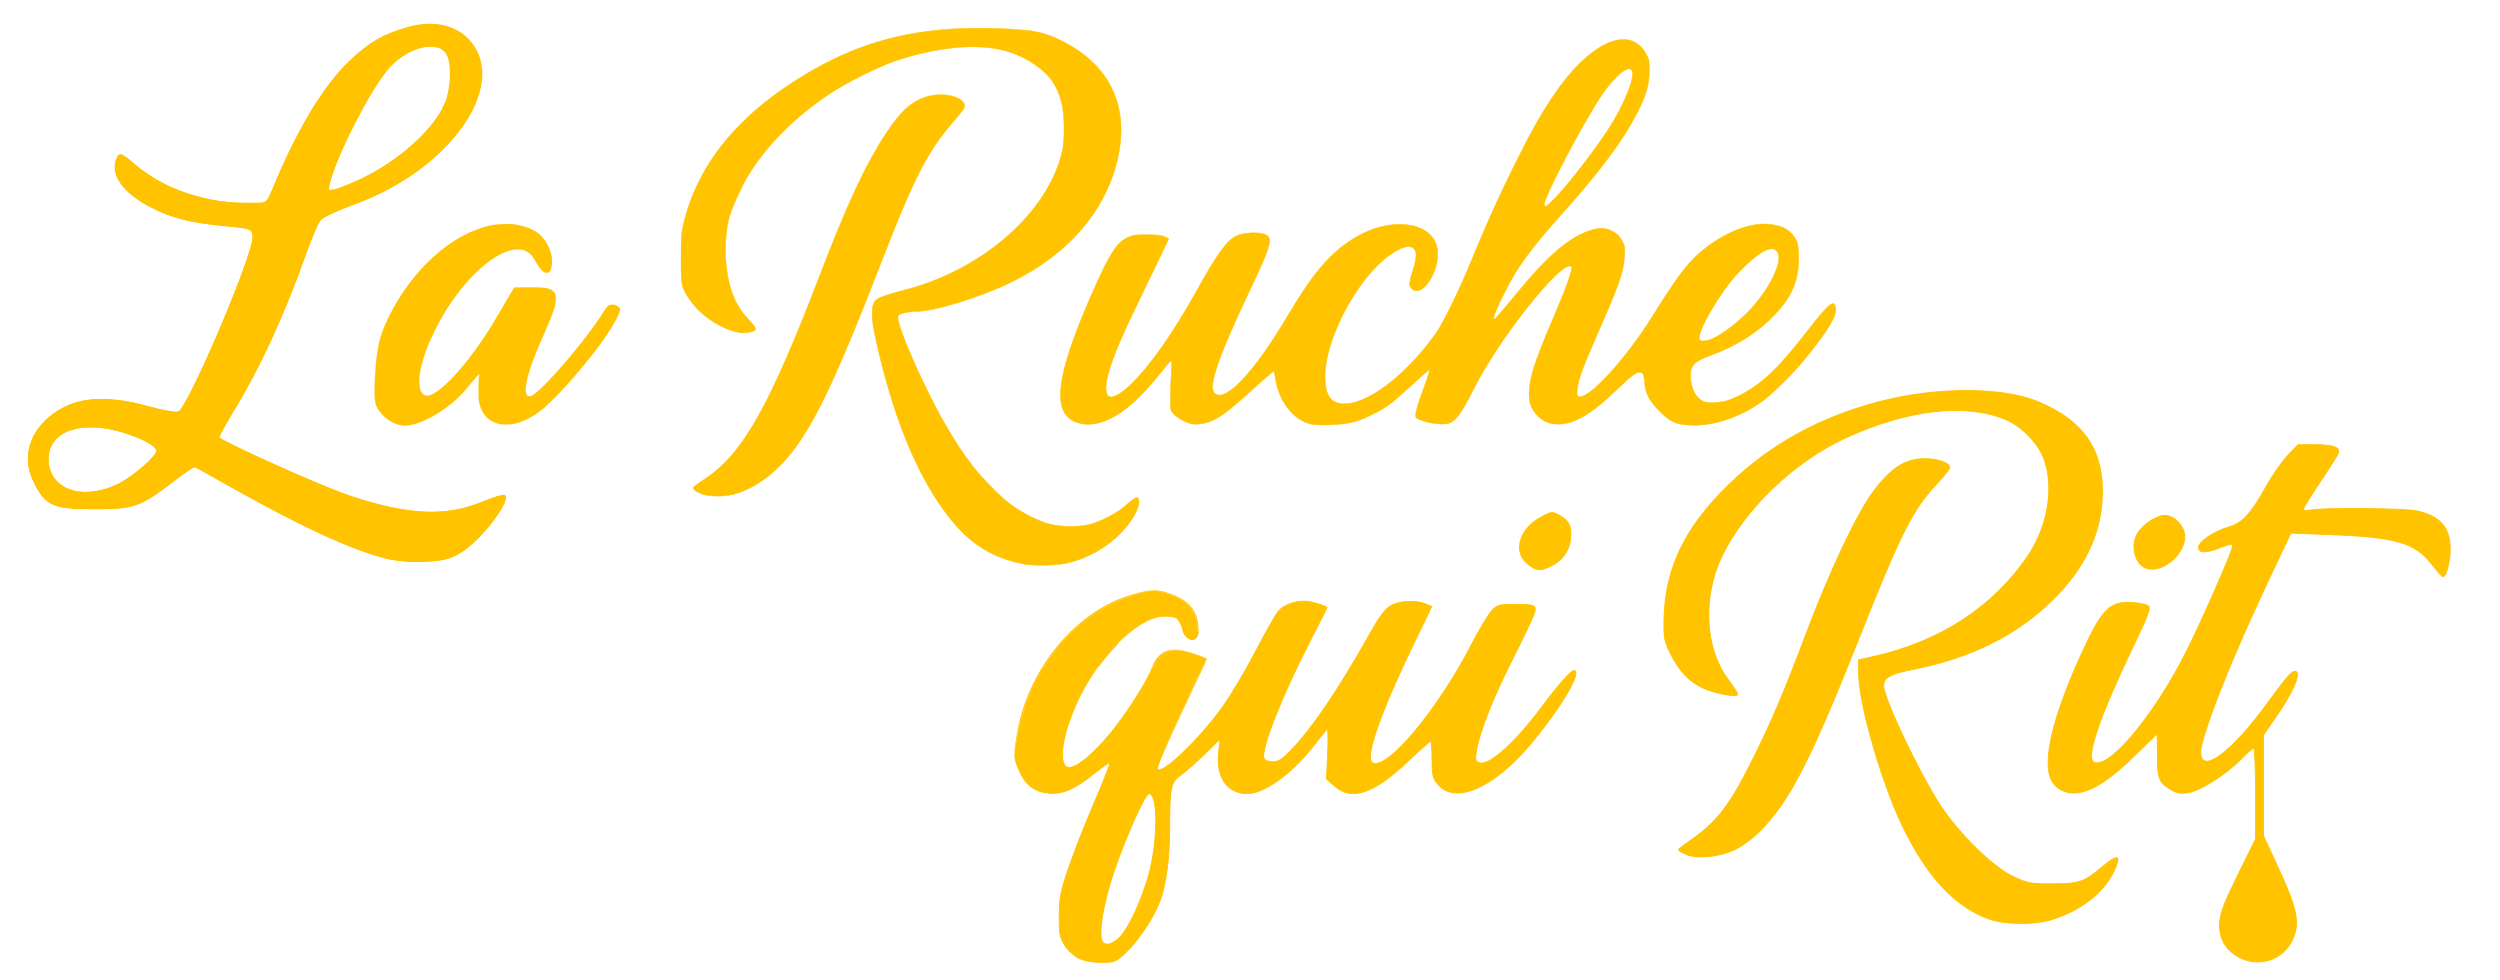 <?xml version="1.0" encoding="UTF-8" standalone="no"?>
<svg
   version="1.0"
   width="510pt"
   height="200pt"
   viewBox="0 0 510 200"
   preserveAspectRatio="xMidYMid"
   id="svg5148"
   sodipodi:docname="Ecriture La ruche qui rit.svg"
   inkscape:version="1.4.2 (f4327f4, 2025-05-13)"
   xmlns:inkscape="http://www.inkscape.org/namespaces/inkscape"
   xmlns:sodipodi="http://sodipodi.sourceforge.net/DTD/sodipodi-0.dtd"
   xmlns="http://www.w3.org/2000/svg"
   xmlns:svg="http://www.w3.org/2000/svg"
   xmlns:rdf="http://www.w3.org/1999/02/22-rdf-syntax-ns#"
   xmlns:cc="http://creativecommons.org/ns#"
   xmlns:dc="http://purl.org/dc/elements/1.1/">
  <defs
     id="defs5152" />
  <sodipodi:namedview
     pagecolor="#ffffff"
     bordercolor="#666666"
     borderopacity="1"
     objecttolerance="10"
     gridtolerance="10"
     guidetolerance="10"
     inkscape:pageopacity="0"
     inkscape:pageshadow="2"
     inkscape:window-width="1920"
     inkscape:window-height="1009"
     id="namedview5150"
     showgrid="false"
     inkscape:zoom="0.5"
     inkscape:cx="768"
     inkscape:cy="187"
     inkscape:window-x="-8"
     inkscape:window-y="-8"
     inkscape:window-maximized="1"
     inkscape:current-layer="svg5148"
     inkscape:showpageshadow="2"
     inkscape:pagecheckerboard="0"
     inkscape:deskcolor="#d1d1d1"
     inkscape:document-units="pt" />
  <g
     inkscape:groupmode="layer"
     id="layer1"
     inkscape:label="Layer 1" />
  <path
     style="fill:#ffc300;fill-opacity:1;stroke:#ffc300;stroke-width:0;stroke-miterlimit:4;stroke-dasharray:none;stroke-opacity:1"
     d=""
     id="path5754"
     inkscape:connector-curvature="0" />
  <path
     style="fill:#ffc300;fill-opacity:1;stroke:#ffc300;stroke-width:0;stroke-miterlimit:4;stroke-dasharray:none;stroke-opacity:1"
     d=""
     id="path5756"
     inkscape:connector-curvature="0" />
  <path
     style="fill:#ffc300;fill-opacity:1;stroke:#ffc300;stroke-width:0;stroke-miterlimit:4;stroke-dasharray:none;stroke-opacity:1"
     d=""
     id="path5760"
     inkscape:connector-curvature="0" />
  <path
     style="fill:#ffc300;fill-opacity:1;stroke:#ffc300;stroke-width:0;stroke-miterlimit:4;stroke-dasharray:none;stroke-opacity:1"
     d=""
     id="path5762"
     inkscape:connector-curvature="0" />
  <path
     style="fill:#ffc300;fill-opacity:1;stroke:#ffc300;stroke-width:0;stroke-miterlimit:4;stroke-dasharray:none;stroke-opacity:1"
     d=""
     id="path5764"
     inkscape:connector-curvature="0" />
  <path
     style="fill:#ffc300;fill-opacity:1;stroke:#ffc300;stroke-width:0;stroke-miterlimit:4;stroke-dasharray:none;stroke-opacity:1"
     d=""
     id="path5774"
     inkscape:connector-curvature="0" />
  <path
     style="fill:#ffc300;fill-opacity:1;stroke:#ffc300;stroke-width:0.001;stroke-miterlimit:4;stroke-dasharray:none;stroke-opacity:1"
     d=""
     id="path5794"
     inkscape:connector-curvature="0" />
  <path
     style="fill:#ffc300;fill-opacity:1;stroke:#ffc300;stroke-width:0.001;stroke-miterlimit:4;stroke-dasharray:none;stroke-opacity:1"
     d=""
     id="path5798"
     inkscape:connector-curvature="0" />
  <g
     id="g5836"
     transform="matrix(0.858,0,0,0.858,744.409,-625.194)">
    <path
       transform="scale(0.75)"
       inkscape:connector-curvature="0"
       id="path5173"
       d="m -1035.444,1148.211 c -13.013,-3.644 -30.343,-12.041 -59.43,-28.794 -0.343,-0.198 -3.335,1.747 -6.648,4.322 -10.758,8.36 -12.74,9.066 -25.455,9.068 -13.008,0 -15.335,-1.039 -19.03,-8.506 -4.412,-8.916 -0.415,-18.532 9.835,-23.663 6.425,-3.216 15.262,-3.251 26.41,-0.105 4.406,1.243 8.693,1.998 9.528,1.678 3.216,-1.234 24.256,-50.739 23.679,-55.713 -0.296,-2.551 -0.657,-2.695 -8.491,-3.398 -11.316,-1.015 -17.413,-2.571 -24.355,-6.215 -8.483,-4.453 -12.466,-10.296 -10.289,-15.096 0.829,-1.828 1.239,-1.676 5.646,2.099 9.095,7.792 22.351,12.275 36.299,12.275 5.496,0 5.613,-0.062 7.152,-3.835 7.788,-19.09 16.338,-33.449 24.57,-41.263 6.277,-5.958 10.566,-8.478 18.168,-10.672 8.271,-2.387 15.488,-0.885 19.902,4.143 12.415,14.14 -6.605,40.92 -36.712,51.689 -5.002,1.789 -9.761,4.003 -10.574,4.92 -0.814,0.917 -2.881,5.658 -4.593,10.537 -6.791,19.349 -15.038,37.221 -23.414,50.742 -2.54,4.1 -4.413,7.66 -4.162,7.911 1.759,1.759 32.45,15.518 40.963,18.364 19.244,6.434 31.042,6.956 43.071,1.905 3.295,-1.384 6.267,-2.241 6.603,-1.905 1.13,1.13 -3.347,8.157 -8.503,13.349 -3.24,3.262 -6.656,5.604 -9.323,6.392 -5.283,1.561 -14.832,1.456 -20.847,-0.228 z m -83.56,-23.24 c 4.605,-2.334 11.971,-8.776 11.971,-10.47 0,-1.664 -4.611,-4.193 -11.18,-6.132 -14.564,-4.299 -25.108,0.699 -23.178,10.987 1.554,8.283 11.969,10.896 22.387,5.615 z m 77.875,-97.132 c 12.657,-6.276 23.838,-17.08 26.099,-25.218 1.604,-5.775 1.314,-12.554 -0.629,-14.701 -3.52,-3.89 -12.906,-0.984 -18.407,5.698 -6.082,7.388 -16.128,27.07 -18.363,35.976 -0.661,2.632 -0.548,2.736 2.204,2.046 1.595,-0.4 5.689,-2.111 9.097,-3.8 z"
       style="fill:#ffc300;fill-opacity:1;stroke:#ffc300;stroke-width:0.387;stroke-miterlimit:4;stroke-dasharray:none;stroke-opacity:1" />
    <path
       transform="scale(0.75)"
       inkscape:connector-curvature="0"
       id="path5175"
       d="m -1029.989,1106.29 c -2.245,-0.495 -4.286,-1.756 -5.945,-3.673 -1.013,-1.171 -1.583,-2.188 -1.852,-3.309 -0.296,-1.234 -0.372,-3.812 -0.206,-7.019 0.524,-10.13 1.343,-13.939 4.301,-20.007 7.45,-15.278 20.101,-26.666 32.53,-29.28 2.132,-0.448 5.811,-0.578 7.739,-0.272 2.282,0.362 4.667,1.179 6.28,2.152 2.423,1.462 4.372,4.311 5.1,7.457 0.471,2.036 0.132,4.798 -0.666,5.426 -0.391,0.308 -1.055,0.341 -1.563,0.078 -0.675,-0.349 -1.778,-1.713 -2.658,-3.287 -1.116,-1.995 -1.822,-2.776 -3.06,-3.388 -0.866,-0.428 -1.068,-0.475 -2.275,-0.529 -0.969,-0.043 -1.594,7e-4 -2.33,0.163 -6.577,1.452 -15.168,9.575 -21.667,20.489 -1.343,2.255 -3.65,6.801 -4.654,9.172 -1.344,3.172 -2.529,7.269 -2.881,9.963 -0.186,1.422 -0.089,3.751 0.194,4.65 0.401,1.277 1.425,2.051 2.521,1.904 3.542,-0.475 11.297,-8.62 18.162,-19.074 1.592,-2.424 2.183,-3.402 6.718,-11.122 l 2.403,-4.091 4.086,-0.037 c 4.286,-0.038 5.73,0.063 6.938,0.488 1.428,0.502 2.068,1.297 2.168,2.691 0.143,1.999 -0.796,4.912 -3.685,11.431 -2.507,5.659 -3.562,8.311 -4.65,11.692 -1.04,3.232 -1.456,6.007 -1.095,7.305 0.29,1.044 1.159,1.235 2.261,0.496 4.338,-2.91 17.049,-17.888 22.149,-26.101 1.285,-2.07 1.643,-2.402 2.692,-2.503 1.245,-0.12 2.683,0.678 2.683,1.488 0,1.076 -2.12,5.071 -4.588,8.647 -5.427,7.861 -15.174,19.034 -20.099,23.038 -2.835,2.305 -6.083,3.955 -9.019,4.582 -1.441,0.308 -3.665,0.283 -4.939,-0.055 -3.248,-0.862 -5.334,-3.247 -6.051,-6.919 -0.24,-1.227 -0.221,-6.783 0.029,-8.405 0.035,-0.229 0.017,-0.415 -0.041,-0.415 -0.058,0 -0.995,1.073 -2.083,2.384 -2.671,3.218 -3.606,4.245 -5.145,5.646 -4.578,4.167 -10.382,7.404 -14.587,8.136 -1.349,0.235 -2.174,0.237 -3.211,0.01 z"
       style="fill:#ffc300;fill-opacity:1;stroke:#ffc300;stroke-width:0.048;stroke-miterlimit:4;stroke-dasharray:none;stroke-opacity:1" />
    <path
       transform="scale(0.75)"
       inkscape:connector-curvature="0"
       id="path5177"
       d="m -832.096,1150.403 c -10.073,-1.931 -17.193,-6.372 -23.867,-14.888 -9.275,-11.835 -16.626,-28.954 -22.039,-51.321 -1.941,-8.021 -2.485,-11.419 -2.28,-14.251 0.259,-3.586 0.964,-4.022 10.536,-6.529 24.687,-6.465 45.272,-24.656 49.676,-43.901 0.864,-3.777 0.758,-11.813 -0.204,-15.465 -1.472,-5.583 -3.872,-8.949 -8.674,-12.161 -5.727,-3.831 -11.728,-5.494 -19.836,-5.499 -7.266,-0.004 -17.264,1.919 -25.239,4.854 -5.427,1.998 -14.638,6.654 -19.525,9.87 -11.177,7.356 -20.594,16.833 -26.262,26.428 -2.186,3.701 -4.654,9.112 -5.697,12.492 -1.135,3.676 -1.632,10.15 -1.149,14.975 0.8,8.007 2.86,13.221 6.953,17.603 3.204,3.431 3.208,3.714 0.064,4.346 -4.765,0.957 -13.904,-3.97 -17.992,-9.698 -3.227,-4.522 -3.284,-4.764 -3.274,-13.8 0.009,-7.387 0.078,-8.226 0.966,-11.755 4.161,-16.524 14.878,-30.748 31.928,-42.377 21.282,-14.515 41.094,-19.893 68.88,-18.696 10.254,0.442 13.246,1.06 18.985,3.921 14.83,7.395 21.159,20.189 17.899,36.183 -3.498,17.161 -15.791,31.588 -34.531,40.526 -9.909,4.725 -23.931,9.011 -29.483,9.011 -2.259,0 -5.254,0.642 -5.743,1.232 -0.81,0.976 1.893,8.36 7.287,19.909 5.352,11.459 10.419,20.191 15.948,27.482 2.96,3.903 8.859,9.934 12.114,12.384 3.54,2.664 8.625,5.296 12.172,6.299 3.663,1.036 9.654,1.127 13.198,0.201 3.574,-0.934 8.614,-3.57 11.144,-5.827 3.534,-3.153 4.404,-3.378 4.404,-1.141 0,2.064 -2.387,6.212 -5.371,9.336 -4.622,4.838 -10.607,8.285 -17.135,9.869 -3.219,0.781 -10.704,0.99 -13.851,0.387 z"
       style="fill:#ffc300;fill-opacity:1;stroke:#ffc300;stroke-width:0.137;stroke-miterlimit:4;stroke-dasharray:none;stroke-opacity:1" />
    <path
       transform="scale(0.75)"
       inkscape:connector-curvature="0"
       id="path5179"
       d="m -934.383,1128.119 c -2.038,-0.796 -2.934,-1.545 -2.564,-2.143 0.14,-0.227 1.844,-1.457 3.785,-2.733 11.811,-7.763 20.403,-23.046 36.342,-64.644 8.512,-22.215 14.423,-34.912 20.695,-44.457 4.61,-7.016 7.892,-10.129 12.329,-11.695 4.691,-1.656 10.722,-0.847 12.488,1.673 0.767,1.095 0.401,1.749 -3.538,6.312 -7.994,9.26 -12.3,17.694 -22.614,44.294 -13.664,35.237 -20.288,49.449 -27.64,59.3 -5.474,7.335 -12.449,12.491 -19.294,14.265 -3.035,0.786 -7.743,0.706 -9.989,-0.171 z"
       style="fill:#ffc300;fill-opacity:1;stroke:#ffc300;stroke-width:0.137;stroke-miterlimit:4;stroke-dasharray:none;stroke-opacity:1" />
    <path
       transform="scale(0.75)"
       inkscape:connector-curvature="0"
       id="path5181"
       d="m -740.813,1106.091 c -5.772,-1.065 -10.689,-7.262 -11.707,-14.755 -0.142,-1.044 -0.371,-1.968 -0.508,-2.053 -0.138,-0.085 -2.929,2.298 -6.203,5.297 -9.613,8.803 -13.039,11.04 -17.449,11.394 -1.982,0.159 -2.628,0.045 -4.498,-0.794 -1.201,-0.539 -2.731,-1.544 -3.4,-2.234 -1.21,-1.248 -1.216,-1.27 -1.216,-4.76 0,-1.928 0.127,-5.499 0.281,-7.935 0.155,-2.436 0.155,-4.421 0,-4.411 -0.155,0.01 -1.583,1.66 -3.174,3.666 -6.317,7.965 -11.309,12.474 -16.577,14.971 -5.001,2.37 -10.241,2.051 -13.089,-0.797 -4.7,-4.7 -2.211,-16.792 8.328,-40.457 4.995,-11.217 7.229,-14.691 10.464,-16.274 1.863,-0.912 2.365,-0.99 6.286,-0.982 3.01,0.01 4.653,0.173 5.6,0.569 0.737,0.308 1.339,0.663 1.339,0.789 0,0.126 -2.911,6.196 -6.469,13.487 -8.4,17.214 -11.032,23.304 -12.679,29.341 -1.226,4.492 -0.853,7.239 0.981,7.239 1.291,0 3.828,-1.64 6.337,-4.096 6.117,-5.989 13.298,-16.242 20.757,-29.635 6.533,-11.732 9.423,-15.722 12.553,-17.332 1.802,-0.927 6.205,-1.273 8.458,-0.664 3.44,0.93 3.002,2.749 -4.446,18.462 -9.797,20.671 -12.99,30.007 -10.959,32.041 3.274,3.28 12.413,-6.331 23.076,-24.267 8.44,-14.198 13.744,-20.354 21.613,-25.083 10.839,-6.515 23.552,-5.188 25.757,2.689 1.838,6.564 -4.394,17.102 -7.989,13.508 -0.881,-0.881 -0.79,-1.857 0.592,-6.337 1.088,-3.526 1.133,-5.316 0.158,-6.291 -1.004,-1.004 -2.416,-0.904 -4.914,0.348 -11.256,5.641 -23.856,28.009 -23.222,41.225 0.255,5.317 2.082,7.603 6.077,7.603 6.302,0 15.677,-6.249 24.139,-16.09 1.881,-2.188 4.224,-5.198 5.206,-6.689 2.46,-3.735 7.238,-13.582 10.791,-22.237 4.853,-11.824 8.554,-20.059 13.47,-29.974 5.368,-10.826 8.231,-15.962 12.417,-22.275 11.43,-17.237 24.358,-23.222 29.619,-13.712 1.01,1.826 1.083,2.21 1.058,5.577 -0.033,4.366 -0.966,7.543 -3.889,13.24 -4.594,8.953 -11.923,18.745 -24.462,32.681 -6.36,7.069 -10.733,12.627 -13.936,17.718 -2.377,3.776 -6.603,12.338 -6.925,14.028 l -0.221,1.159 0.989,-0.904 c 0.544,-0.497 3.4,-3.845 6.347,-7.441 10.103,-12.327 16.972,-18.141 23.839,-20.18 2.748,-0.816 4.288,-0.73 6.478,0.361 1.465,0.73 2.142,1.366 2.985,2.802 1.051,1.791 1.085,1.982 0.924,5.293 -0.237,4.871 -1.531,8.498 -9.549,26.757 -3.812,8.682 -5.137,12.419 -5.413,15.269 -0.171,1.769 -0.106,2.108 0.448,2.32 2.975,1.141 14.846,-11.762 23.316,-25.344 8.57,-13.742 11.84,-17.926 17.175,-21.976 7.31,-5.549 15.241,-8.223 21.19,-7.144 2.833,0.514 4.594,1.396 6.015,3.014 1.681,1.915 2.089,3.514 2.041,8.007 -0.073,6.832 -2.226,11.824 -7.517,17.435 -5.16,5.471 -12.136,9.944 -19.92,12.771 -5.663,2.057 -6.898,3.294 -6.832,6.843 0.07,3.771 1.524,6.648 4.006,7.923 1.151,0.591 5.102,0.496 7.371,-0.177 2.436,-0.723 5.65,-2.327 8.4,-4.192 5.268,-3.574 9.856,-8.383 17.881,-18.748 6.302,-8.138 8.099,-9.484 8.335,-6.242 0.189,2.591 -2.382,6.827 -9.507,15.663 -3.867,4.796 -10.485,11.337 -13.997,13.835 -7.421,5.279 -16.071,7.971 -23.605,7.348 -3.749,-0.31 -5.526,-1.186 -8.557,-4.217 -3.208,-3.208 -4.539,-5.582 -4.836,-8.626 -0.306,-3.137 -0.446,-3.563 -1.259,-3.821 -1.162,-0.369 -2.71,0.746 -7.685,5.532 -8.462,8.142 -14.141,11.303 -19.439,10.823 -2.43,-0.22 -3.858,-0.898 -5.635,-2.675 -1.916,-1.916 -2.659,-3.814 -2.665,-6.81 -0.01,-4.816 1.63,-10.014 7.477,-23.684 4.468,-10.446 6.494,-16.175 5.924,-16.744 -2.683,-2.683 -22.958,22.752 -31.004,38.892 -4.134,8.294 -5.914,10.55 -8.649,10.96 -2.951,0.443 -9.224,-0.986 -9.692,-2.207 -0.293,-0.762 0.667,-4.155 2.731,-9.657 1.026,-2.734 1.766,-5.071 1.644,-5.193 -0.122,-0.122 -2.423,1.822 -5.113,4.319 -2.69,2.498 -5.994,5.378 -7.342,6.402 -3.175,2.411 -8.968,5.196 -12.355,5.94 -3.151,0.692 -10.006,1.011 -12.368,0.576 z m 127.131,-27.281 c 2.511,-1.191 6.377,-4.003 9.543,-6.942 7.685,-7.133 13.249,-18.034 10.57,-20.712 -1.019,-1.019 -2.032,-0.97 -4.404,0.211 -2.179,1.085 -7.385,5.896 -10.089,9.325 -5.556,7.044 -10.725,16.575 -10.006,18.448 0.308,0.802 2.318,0.651 4.386,-0.329 z m -51.104,-43.52 c 3.569,-3.337 12.057,-14.099 17.274,-21.902 5.632,-8.422 9.556,-18.309 7.835,-19.738 -0.477,-0.396 -0.781,-0.399 -1.702,-0.017 -1.638,0.679 -5.365,4.601 -7.687,8.092 -6.354,9.548 -18.744,33.27 -18.165,34.778 0.285,0.742 0.435,0.668 2.446,-1.212 z"
       style="fill:#ffc300;fill-opacity:1;stroke:#ffc300;stroke-width:0.137;stroke-miterlimit:4;stroke-dasharray:none;stroke-opacity:1" />
    <path
       transform="scale(0.75)"
       inkscape:connector-curvature="0"
       id="path5183"
       d="m -622.385,1242.382 c -1.293,-0.587 -2.35,-1.23 -2.35,-1.429 0,-0.199 1.546,-1.424 3.435,-2.722 8.578,-5.894 12.658,-11.079 19.586,-24.898 6.527,-13.017 10.343,-21.954 17.542,-41.083 7.498,-19.924 16.283,-38.414 21.51,-45.27 5.202,-6.824 9.42,-9.637 14.986,-9.991 4.447,-0.283 8.997,1.134 8.997,2.801 0,0.398 -1.901,2.766 -4.225,5.264 -7.752,8.332 -11.284,15.388 -25.045,50.021 -14.968,37.671 -21.592,50.517 -30.874,59.867 -2.47,2.488 -5.81,4.942 -8.243,6.056 -5.032,2.304 -11.922,2.926 -15.32,1.384 z"
       style="fill:#ffc300;fill-opacity:1;stroke:#ffc300;stroke-width:0.273;stroke-miterlimit:4;stroke-dasharray:none;stroke-opacity:1" />
    <path
       transform="scale(0.75)"
       inkscape:connector-curvature="0"
       id="path5185"
       d="m -526.188,1262.937 c -10.929,-3.885 -19.979,-13.651 -27.721,-29.914 -6.606,-13.876 -13.697,-38.715 -13.697,-47.976 v -4.318 l 4.158,-0.919 c 21.477,-4.747 38.368,-15.673 49.443,-31.982 6.452,-9.501 8.483,-22.027 5.037,-31.07 -1.809,-4.749 -6.971,-10.037 -11.828,-12.119 -12.671,-5.431 -31.128,-3.341 -50.964,5.771 -16.304,7.49 -32.006,22.537 -39.202,37.569 -6.151,12.847 -5.383,29.059 1.834,38.708 1.757,2.349 3.195,4.567 3.195,4.928 0,1.188 -7.419,-0.189 -11.331,-2.103 -4.355,-2.131 -7.375,-5.438 -10.209,-11.181 -1.742,-3.53 -1.948,-4.712 -1.832,-10.519 0.323,-16.135 6.635,-29.177 20.711,-42.794 13.125,-12.697 28.807,-21.285 47.906,-26.236 17.789,-4.611 38.728,-4.583 49.896,0.066 15.124,6.296 21.456,16.134 20.376,31.657 -0.779,11.196 -5.886,21.501 -15.297,30.865 -11.471,11.415 -25.927,18.678 -44.537,22.375 -7.33,1.456 -9.401,2.598 -9.401,5.181 0,3.942 11.108,27.382 17.94,37.856 5.858,8.981 16.641,19.579 22.972,22.577 4.671,2.212 5.521,2.372 12.602,2.372 8.463,0 10.036,-0.546 15.956,-5.535 3.797,-3.2 5.364,-3.592 4.61,-1.155 -2.5,8.086 -10.607,15.024 -21.24,18.179 -5.319,1.578 -14.519,1.443 -19.378,-0.284 z"
       style="fill:#ffc300;fill-opacity:1;stroke:#ffc300;stroke-width:0.273;stroke-miterlimit:4;stroke-dasharray:none;stroke-opacity:1" />
    <path
       transform="scale(0.75)"
       inkscape:connector-curvature="0"
       id="path5187"
       d="m -446.834,1275.101 c -4.506,-2.321 -6.663,-6.18 -6.3,-11.271 0.211,-2.961 1.509,-6.32 5.816,-15.05 l 5.544,-11.238 v -14.419 c 0,-7.93 -0.258,-14.419 -0.573,-14.419 -0.315,0 -2.023,1.488 -3.797,3.307 -4.841,4.966 -13.109,10.254 -16.927,10.827 -2.622,0.393 -3.716,0.185 -5.802,-1.104 -3.577,-2.211 -3.998,-3.35 -3.998,-10.813 0,-3.606 -0.088,-6.556 -0.195,-6.556 -0.107,0 -3.28,3.041 -7.051,6.758 -7.392,7.287 -13.056,11.024 -17.785,11.733 -3.693,0.554 -7.032,-1.003 -8.584,-4.004 -2.975,-5.753 0.456,-20.212 9.473,-39.918 6.693,-14.626 9.093,-16.98 16.674,-16.352 2.147,0.178 4.273,0.694 4.726,1.147 0.615,0.615 -0.498,3.567 -4.41,11.692 -11.338,23.549 -15.807,36.704 -12.852,37.838 4.958,1.903 19.197,-15.28 29.197,-35.233 5.178,-10.331 14.671,-31.983 14.671,-33.461 0,-0.684 -0.95,-0.551 -3.643,0.511 -4.824,1.901 -7.205,1.893 -7.205,-0.026 0,-1.794 5.098,-5.187 9.752,-6.489 4.13,-1.156 6.89,-4.163 11.595,-12.635 1.981,-3.567 5.088,-8.041 6.904,-9.944 l 3.302,-3.458 h 5.243 c 5.947,0 8.227,0.826 7.517,2.723 -0.258,0.69 -2.85,4.794 -5.758,9.12 -2.909,4.326 -5.289,8.191 -5.289,8.588 0,0.423 0.936,0.535 2.259,0.27 3.841,-0.768 29.714,-0.562 33.575,0.268 7.595,1.632 10.761,5.3 10.709,12.41 -0.028,3.858 -1.338,8.629 -2.337,8.511 -0.25,-0.03 -1.757,-1.738 -3.349,-3.797 -5.446,-7.041 -11.331,-8.775 -32.54,-9.588 l -12.294,-0.471 -6.811,14.367 c -12.066,25.451 -21.754,50.004 -21.754,55.131 0,7.228 9.719,0.086 21.025,-15.449 6.836,-9.393 8.359,-11.018 9.381,-10.011 1.16,1.144 -1.645,7.195 -6.679,14.409 l -3.84,5.502 v 16.02 16.02 l 3.874,8.316 c 6.998,15.022 7.894,19.334 5.176,24.902 -2.997,6.139 -10.446,8.528 -16.641,5.338 z"
       style="fill:#ffc300;fill-opacity:1;stroke:#ffc300;stroke-width:0.273;stroke-miterlimit:4;stroke-dasharray:none;stroke-opacity:1" />
    <path
       transform="scale(0.75)"
       inkscape:connector-curvature="0"
       id="path5189"
       d="m -476.946,1151.479 c -3.476,-1.746 -4.495,-7.879 -1.893,-11.392 2.055,-2.775 5.879,-5.146 8.301,-5.146 3.049,0 6.346,3.484 6.346,6.707 0,6.086 -7.973,12.232 -12.753,9.831 z"
       style="fill:#ffc300;fill-opacity:1;stroke:#ffc300;stroke-width:0.273;stroke-miterlimit:4;stroke-dasharray:none;stroke-opacity:1" />
    <path
       transform="scale(0.75)"
       inkscape:connector-curvature="0"
       id="path5191"
       d="m -815.038,1275.221 c -1.453,-0.767 -3.405,-2.624 -4.339,-4.126 -1.464,-2.354 -1.693,-3.628 -1.66,-9.239 0.033,-5.657 0.424,-7.644 2.988,-15.186 1.623,-4.773 5.306,-14.144 8.184,-20.825 2.878,-6.681 5.086,-12.295 4.905,-12.476 -0.181,-0.181 -2.416,1.351 -4.968,3.403 -6.188,4.977 -10.057,6.649 -14.418,6.23 -4.582,-0.44 -7.399,-2.609 -9.386,-7.227 -1.632,-3.793 -1.635,-3.859 -0.449,-10.557 3.99,-22.528 19.359,-40.534 38.754,-45.403 4.333,-1.088 4.958,-1.086 8.479,0.024 6.559,2.068 9.991,6.171 9.495,11.355 -0.349,3.653 -2.502,3.258 -4.457,-0.818 -1.488,-3.103 -1.719,-3.264 -4.951,-3.473 -8.384,-0.541 -20.757,10.993 -28.023,26.119 -4.627,9.634 -6.471,19.434 -4.037,21.455 3.627,3.01 18.78,-13.711 26.678,-29.439 3.889,-7.745 6.858,-8.749 15.793,-5.343 l 1.96,0.747 -4.043,8.526 c -6.933,14.621 -11.733,25.782 -11.352,26.398 1.276,2.064 13.359,-9.473 20.669,-19.735 2.67,-3.748 7.369,-11.663 10.442,-17.589 3.073,-5.926 6.334,-11.662 7.248,-12.748 2.035,-2.418 6.819,-3.768 10.359,-2.922 2.546,0.608 5.062,1.509 5.062,1.812 0,0.09 -2.579,5.18 -5.732,11.312 -8.701,16.924 -15.292,33.759 -14.265,36.435 0.261,0.679 1.328,1.11 2.751,1.11 1.828,0 3.032,-0.735 5.63,-3.435 6.912,-7.186 15.234,-19.447 24.89,-36.674 3.295,-5.878 5.084,-8.298 6.918,-9.359 2.74,-1.584 7.871,-1.844 11.05,-0.559 l 1.954,0.79 -6.039,12.506 c -10.206,21.134 -15.206,35.54 -12.843,37.001 4.51,2.787 20.699,-16.535 31.658,-37.786 2.334,-4.526 5.117,-9.163 6.183,-10.305 1.779,-1.905 2.359,-2.076 7.014,-2.076 7.11,0 7.485,0.208 6.297,3.492 -0.528,1.46 -3.68,8.024 -7.004,14.587 -5.981,11.809 -10.288,22.868 -11.164,28.671 -0.4,2.65 -0.269,3.058 1.123,3.499 3.069,0.974 11.598,-6.798 20.07,-18.291 4.459,-6.049 8.845,-10.987 9.758,-10.987 2.845,0 -3.926,11.589 -13.438,23 -11.867,14.236 -24.162,19.651 -29.693,13.078 -1.646,-1.956 -1.851,-2.837 -1.851,-7.93 0,-3.151 -0.196,-5.73 -0.436,-5.73 -0.24,0 -3.455,2.857 -7.144,6.348 -10.857,10.275 -17.853,12.672 -23.223,7.958 l -2.65,-2.327 0.362,-8.21 c 0.199,-4.516 0.112,-7.943 -0.193,-7.617 -0.305,0.327 -2.483,3.034 -4.84,6.018 -6.577,8.327 -15.249,14.466 -20.425,14.461 -6.294,-0.01 -9.921,-5.095 -9.131,-12.809 l 0.462,-4.51 -5.05,4.931 c -2.777,2.712 -6.167,5.696 -7.533,6.632 -2.96,2.028 -3.364,3.987 -3.364,16.294 0,9.896 -1.053,17.986 -3.043,23.394 -1.952,5.302 -6.965,12.842 -11.028,16.587 -3.106,2.863 -3.457,2.997 -7.789,2.966 -3.035,-0.021 -5.41,-0.494 -7.177,-1.427 z m 13.316,-6.676 c 2.803,-2.974 6.437,-10.762 8.89,-19.055 3.084,-10.427 3.259,-26.323 0.29,-26.323 -1.253,0 -7.546,14.043 -11.216,25.028 -3.237,9.688 -4.787,18.723 -3.699,21.557 0.716,1.866 3.364,1.309 5.735,-1.207 z"
       style="fill:#ffc300;fill-opacity:1;stroke:#ffc300;stroke-width:0.273;stroke-miterlimit:4;stroke-dasharray:none;stroke-opacity:1" />
    <path
       transform="scale(0.75)"
       inkscape:connector-curvature="0"
       id="path5193"
       d="m -670.295,1151.786 c -0.597,-0.218 -1.8,-1.047 -2.674,-1.842 -4.098,-3.726 -2.066,-10.613 4.184,-14.183 3.439,-1.964 3.985,-2.08 5.669,-1.209 3.644,1.884 4.611,3.632 4.227,7.634 -0.398,4.142 -2.849,7.398 -6.863,9.115 -2.484,1.063 -2.854,1.102 -4.543,0.485 z"
       style="fill:#ffc300;fill-opacity:1;stroke:#ffc300;stroke-width:0.273;stroke-miterlimit:4;stroke-dasharray:none;stroke-opacity:1" />
    <path
       transform="scale(0.75)"
       inkscape:connector-curvature="0"
       id="path5738"
       d="m -1027.462,1149.578 c -4.848,-0.428 -7.252,-0.93 -12.023,-2.511 -11.63,-3.854 -26.286,-10.998 -49.085,-23.924 -3.43,-1.945 -6.381,-3.526 -6.558,-3.513 -0.511,0.037 -3.519,2.091 -7.906,5.398 -5.618,4.236 -7.816,5.573 -10.81,6.576 -2.873,0.963 -4.384,1.123 -11.5,1.22 -8.941,0.122 -12.114,-0.197 -14.849,-1.494 -2.293,-1.088 -3.811,-2.841 -5.666,-6.544 -1.314,-2.624 -1.845,-4.547 -1.962,-7.111 -0.145,-3.157 0.481,-5.736 2.081,-8.577 2.454,-4.357 7.825,-8.422 13.147,-9.947 2.474,-0.71 4.742,-0.988 8.051,-0.989 4.285,0 8.842,0.639 13.464,1.893 4.996,1.355 8.505,2.082 10.064,2.083 0.762,6e-4 0.896,-0.066 1.391,-0.691 4.042,-5.103 18.959,-39.525 22.227,-51.289 0.743,-2.674 0.832,-3.367 0.573,-4.448 -0.387,-1.613 -0.748,-1.722 -8.356,-2.515 -7.694,-0.802 -9.889,-1.152 -14.176,-2.263 -3.148,-0.816 -5.367,-1.65 -8.649,-3.252 -8.194,-3.999 -12.716,-9.043 -12.337,-13.761 0.061,-0.767 0.268,-1.508 0.611,-2.194 0.88,-1.761 1.371,-1.607 5.297,1.663 5.99,4.988 11.756,8.031 19.362,10.217 5.896,1.694 10.147,2.267 16.839,2.27 4.795,0 5.024,-0.014 5.514,-0.376 0.827,-0.612 1.177,-1.27 3.137,-5.894 3.636,-8.577 7.33,-15.996 11.168,-22.428 l 1.914,-3.209 h 7.829 c 4.306,0 7.829,0.035 7.829,0.077 0,0.042 -0.706,1.364 -1.57,2.938 -2.991,5.45 -6.54,13.023 -8.246,17.596 -0.957,2.564 -1.935,5.904 -1.935,6.609 0,0.583 0.038,0.622 0.595,0.622 1.379,0 4.983,-1.32 9.675,-3.545 6.729,-3.19 13.451,-7.894 18.574,-12.998 3.611,-3.598 6.161,-6.964 7.494,-9.896 l 0.633,-1.391 4.836,-0.01 c 2.66,0 4.836,0.036 4.836,0.087 0,0.341 -2.349,4.669 -3.384,6.234 -3.393,5.135 -8.465,10.391 -14.246,14.765 -5.108,3.865 -12.502,7.964 -18.709,10.372 -6.774,2.627 -8.561,3.365 -10.312,4.257 -1.048,0.534 -2.081,1.135 -2.297,1.336 -1.016,0.946 -2.505,4.357 -5.539,12.686 -7.178,19.707 -13.823,33.986 -22.66,48.697 -1.434,2.386 -2.986,5.1 -3.449,6.031 l -0.843,1.692 0.448,0.367 c 1.75,1.434 23.118,11.18 34.979,15.955 13.076,5.263 25.638,7.923 34.58,7.32 5.347,-0.36 8.36,-1.109 15.409,-3.831 2.477,-0.956 4.284,-1.466 4.891,-1.381 0.374,0.053 0.45,0.174 0.494,0.786 0.188,2.628 -6.758,11.747 -12.074,15.853 -4.3,3.32 -7.319,4.234 -14.463,4.379 -1.939,0.039 -3.892,0.039 -4.339,-5e-4 z m -98.314,-22.385 c 1.788,-0.342 4.312,-1.193 6.168,-2.08 4.689,-2.241 12.418,-8.87 12.418,-10.652 0,-1.868 -7.31,-5.299 -14.554,-6.831 -3.182,-0.673 -7.95,-0.797 -10.486,-0.273 -3.173,0.656 -5.202,1.688 -6.928,3.525 -3.211,3.417 -3.088,9.507 0.264,13.128 1.653,1.785 4.081,2.981 6.942,3.42 1.451,0.223 4.357,0.111 6.176,-0.237 z"
       style="fill:#ffc300;fill-opacity:1;stroke:#ffc300;stroke-width:0.068;stroke-miterlimit:4;stroke-dasharray:none;stroke-opacity:1" />
    <path
       transform="scale(0.75)"
       inkscape:connector-curvature="0"
       id="path5740"
       d="m -835.26,1210.97 c 0.021,-1.296 0.085,-2.014 0.33,-3.731 0.186,-1.304 0.601,-3.743 0.845,-4.966 0.738,-3.697 1.972,-7.632 3.538,-11.286 0.674,-1.572 1.652,-3.585 2.461,-5.066 3.28,-5.999 7.488,-11.355 12.352,-15.72 l 0.503,-0.452 h 0.28 0.28 l -0.206,0.182 c -0.897,0.793 -1.273,1.138 -2.003,1.831 -1.167,1.109 -2.605,2.627 -3.721,3.928 -6.005,7 -10.422,15.655 -12.762,25.008 -0.49,1.957 -0.803,3.508 -1.299,6.424 -0.425,2.503 -0.538,3.512 -0.496,4.45 0.022,0.487 0.022,0.487 -0.049,0.487 h -0.07 z"
       style="fill:#ffc300;fill-opacity:1;stroke:#ffc300;stroke-width:0.002;stroke-miterlimit:4;stroke-dasharray:none;stroke-opacity:1" />
    <path
       transform="scale(0.75)"
       inkscape:connector-curvature="0"
       id="path5742"
       d="m -788.673,1211.978 c 0,-0.074 1.052,-2.613 1.863,-4.5 2.559,-5.948 4.922,-11.086 10.789,-23.458 0.95,-2.003 1.717,-3.652 1.704,-3.663 -0.031,-0.028 -2.504,-0.966 -3.226,-1.224 -2.178,-0.778 -3.851,-1.211 -5.331,-1.38 -0.538,-0.061 -1.569,-0.069 -2.012,-0.015 -2.135,0.26 -3.733,1.323 -5.336,3.549 -0.671,0.932 -1.196,1.837 -2.27,3.915 -0.837,1.619 -1.315,2.505 -1.991,3.691 -1.825,3.202 -4.029,6.606 -6.281,9.7 -1.061,1.458 -2.888,3.84 -2.921,3.808 -0.008,-0.01 0.171,-0.257 0.399,-0.553 0.586,-0.762 1.476,-1.971 2.314,-3.143 4.106,-5.746 7.748,-11.816 9.309,-15.516 0.699,-1.657 1.046,-2.292 1.68,-3.08 1.93,-2.398 4.772,-3.128 8.709,-2.237 0.736,0.167 1.542,0.407 3.436,1.025 1.6,0.523 3.643,1.365 3.643,1.501 0,0.239 -3.11,6.935 -7.273,15.659 -2.692,5.641 -5.182,11.143 -6.81,15.048 -0.36,0.864 -0.394,0.94 -0.394,0.873 z"
       style="fill:#ffc300;fill-opacity:1;stroke:#ffc300;stroke-width:0.002;stroke-miterlimit:4;stroke-dasharray:none;stroke-opacity:1" />
    <path
       transform="scale(0.75)"
       inkscape:connector-curvature="0"
       id="path5744"
       d="m -779.33,1174.289 c -1.03,-0.27 -2.003,-1.346 -2.547,-2.815 -0.094,-0.255 -0.436,-1.476 -0.436,-1.556 0,-0.013 0.147,0.271 0.328,0.632 0.597,1.198 1.147,2.019 1.722,2.572 0.333,0.32 0.586,0.5 0.875,0.621 0.16,0.067 0.243,0.081 0.496,0.081 0.257,-2e-4 0.328,-0.012 0.463,-0.078 0.448,-0.218 0.815,-0.838 0.994,-1.679 0.151,-0.708 0.215,-1.915 0.143,-2.688 -0.162,-1.728 -0.774,-3.315 -1.809,-4.697 -1.354,-1.806 -3.436,-3.298 -6.11,-4.379 -1.049,-0.424 -2.73,-0.959 -3.796,-1.208 -1.455,-0.34 -2.4,-0.326 -4.283,0.063 -0.72,0.149 -2.687,0.636 -3.468,0.859 -6.21,1.772 -12.071,4.898 -17.286,9.219 l -0.619,0.513 h -0.267 c -0.147,0 -0.267,-0.01 -0.267,-0.014 0,-0.018 0.872,-0.758 1.438,-1.22 3.564,-2.91 7.598,-5.348 11.533,-6.969 1.353,-0.557 2.476,-0.952 4.079,-1.433 4.238,-1.273 6.509,-1.612 8.757,-1.308 1.013,0.137 2.201,0.451 3.5,0.925 0.572,0.209 1.655,0.642 1.995,0.798 3.679,1.688 5.814,4.043 6.65,7.336 0.208,0.819 0.314,1.563 0.37,2.595 0.06,1.096 -0.021,1.86 -0.265,2.508 -0.147,0.391 -0.287,0.619 -0.537,0.875 -0.435,0.447 -1.032,0.608 -1.651,0.446 z"
       style="fill:#ffc300;fill-opacity:1;stroke:#ffc300;stroke-width:0.002;stroke-miterlimit:4;stroke-dasharray:none;stroke-opacity:1" />
    <path
       transform="scale(0.75)"
       inkscape:connector-curvature="0"
       id="path5746"
       d="m -802.335,1175.288 c 0.144,-0.144 0.581,-0.57 0.774,-0.754 2.46,-2.344 4.953,-4.213 7.336,-5.501 0.289,-0.156 0.81,-0.42 1.056,-0.535 0.183,-0.086 0.392,-0.181 0.397,-0.181 0.003,0 -0.118,0.062 -0.268,0.138 -1.981,0.999 -3.989,2.345 -6.036,4.049 -0.979,0.815 -1.92,1.674 -2.893,2.64 l -0.277,0.275 h -0.11 -0.11 z"
       style="fill:#ffc300;fill-opacity:1;stroke:#ffc300;stroke-width:0;stroke-miterlimit:4;stroke-dasharray:none;stroke-opacity:1" />
    <path
       transform="scale(0.75)"
       inkscape:connector-curvature="0"
       id="path5748"
       d="m -783.094,1168.452 c -0.016,-0.021 -0.054,-0.069 -0.084,-0.106 -0.259,-0.318 -0.556,-0.588 -0.895,-0.814 -0.052,-0.035 -0.094,-0.064 -0.093,-0.064 8.8e-4,-9e-4 0.021,0.01 0.045,0.019 0.365,0.175 0.64,0.416 0.934,0.82 0.048,0.066 0.125,0.18 0.123,0.182 -9e-4,9e-4 -0.015,-0.015 -0.03,-0.037 z"
       style="fill:#ffc300;fill-opacity:1;stroke:#ffc300;stroke-width:0;stroke-miterlimit:4;stroke-dasharray:none;stroke-opacity:1" />
    <path
       transform="scale(0.75)"
       inkscape:connector-curvature="0"
       id="path5750"
       d="m -782.068,1170.38 c -0.081,-0.16 -0.204,-0.398 -0.225,-0.434 -0.018,-0.031 -0.026,-0.037 -0.022,-0.017 0.005,0.029 0.019,0.092 0.037,0.165 0.011,0.043 0.019,0.08 0.018,0.082 -7.8e-4,0 -0.004,0 -0.006,-0.015 -0.031,-0.122 -0.139,-0.438 -0.203,-0.596 -0.011,-0.026 -0.019,-0.05 -0.019,-0.052 0.001,0 0.188,0.371 0.291,0.585 0.164,0.34 0.196,0.406 0.195,0.409 -5.6e-4,0 -0.03,-0.056 -0.067,-0.127 z"
       style="fill:#ffc300;fill-opacity:1;stroke:#ffc300;stroke-width:0;stroke-miterlimit:4;stroke-dasharray:none;stroke-opacity:1" />
    <path
       transform="scale(0.75)"
       inkscape:connector-curvature="0"
       id="path5752"
       d="m -780.822,1173.327 c -0.588,-0.658 -1.042,-1.57 -1.305,-2.618 -0.037,-0.147 -0.081,-0.336 -0.079,-0.338 8.3e-4,-8e-4 0.014,0.045 0.03,0.103 0.044,0.16 0.151,0.535 0.192,0.669 0.074,0.245 0.097,0.312 0.158,0.469 0.255,0.646 0.599,1.223 1.004,1.682 0.028,0.032 0.056,0.063 0.062,0.068 0.013,0.013 0.013,0.016 -0.003,0.016 -0.012,0 -0.017,0 -0.058,-0.05 z"
       style="fill:#ffc300;fill-opacity:1;stroke:#ffc300;stroke-width:0;stroke-miterlimit:4;stroke-dasharray:none;stroke-opacity:1" />
    <path
       transform="scale(0.75)"
       inkscape:connector-curvature="0"
       id="path5758"
       d="m -780.79,1173.323 c -0.39,-0.432 -0.725,-0.975 -0.986,-1.597 -0.048,-0.114 -0.105,-0.265 -0.132,-0.349 -0.122,-0.376 -0.41,-1.415 -0.4,-1.446 0.003,-0.01 0.076,0.132 0.315,0.604 0.09,0.178 0.188,0.37 0.218,0.426 0.453,0.853 0.865,1.47 1.301,1.945 0.064,0.069 0.201,0.208 0.277,0.279 0.015,0.014 -0.021,-0.023 -0.08,-0.082 -0.385,-0.386 -0.739,-0.854 -1.108,-1.467 -0.231,-0.384 -0.433,-0.764 -0.701,-1.32 -0.554,-1.15 -0.84,-1.671 -1.136,-2.065 l -0.035,-0.046 h 2.141 2.141 v 2.586 2.586 h -0.499 -0.499 l -0.045,-0.038 c -0.056,-0.047 -0.101,-0.086 -0.128,-0.112 -0.011,-0.011 -0.021,-0.018 -0.021,-0.017 0,0 0.057,0.056 0.164,0.148 l 0.021,0.018 -0.38,2e-4 -0.38,2e-4 -0.049,-0.054 z"
       style="fill:#ffc300;fill-opacity:1;stroke:#ffc300;stroke-width:0;stroke-miterlimit:4;stroke-dasharray:none;stroke-opacity:1" />
    <path
       transform="scale(0.75)"
       inkscape:connector-curvature="0"
       id="path5768"
       d="m -778.967,1174.347 c -0.17,-0.014 -0.287,-0.035 -0.434,-0.08 -0.363,-0.109 -0.708,-0.309 -1.052,-0.609 -0.077,-0.067 -0.272,-0.26 -0.341,-0.337 -0.287,-0.323 -0.518,-0.66 -0.742,-1.081 -0.037,-0.071 -0.12,-0.238 -0.134,-0.271 l -0.006,-0.014 h 0.239 0.239 l 0.063,0.095 c 0.256,0.386 0.51,0.706 0.781,0.982 l 0.069,0.07 -0.075,-0.08 c -0.189,-0.201 -0.326,-0.364 -0.494,-0.588 -0.1,-0.133 -0.225,-0.312 -0.304,-0.433 l -0.03,-0.046 h 1.882 1.882 l -0.013,0.063 c -0.085,0.403 -0.192,0.725 -0.331,0.997 -0.034,0.066 -0.054,0.102 -0.105,0.188 -0.006,0.01 -0.006,0.01 -4.6e-4,0 0.004,0 0.02,-0.031 0.037,-0.059 0.151,-0.253 0.271,-0.555 0.362,-0.91 0.021,-0.081 0.053,-0.229 0.059,-0.265 l 0.003,-0.018 h 0.253 0.253 v 0.01 c 0,0.017 -0.019,0.154 -0.035,0.246 -0.054,0.32 -0.138,0.612 -0.255,0.893 -0.12,0.286 -0.229,0.462 -0.419,0.672 -0.164,0.181 -0.332,0.311 -0.531,0.409 -0.188,0.092 -0.381,0.145 -0.596,0.161 -0.048,0 -0.187,0 -0.225,0 z m -0.18,-0.54 c -0.276,-0.063 -0.547,-0.205 -0.837,-0.439 -0.026,-0.021 -0.048,-0.038 -0.048,-0.037 0,0 0.103,0.087 0.158,0.129 0.131,0.098 0.238,0.165 0.367,0.229 0.145,0.072 0.25,0.109 0.345,0.123 0.06,0.01 0.066,0.01 0.015,-0.01 z m 0.544,0 c 0.118,-0.021 0.271,-0.103 0.403,-0.215 0.091,-0.077 0.216,-0.218 0.277,-0.312 0.014,-0.022 0.008,-0.014 -0.037,0.045 -0.189,0.253 -0.415,0.412 -0.678,0.48 -0.039,0.01 -0.042,0.011 -0.021,0.01 0.013,0 0.038,0 0.056,-0.01 z m -1.437,-0.483 c 0,-7e-4 -0.005,-0.01 -0.011,-0.011 l -0.011,-0.01 0.009,0.011 c 0.009,0.01 0.012,0.013 0.012,0.01 z m -0.031,-0.027 c 0,-9e-4 -0.003,0 -0.007,-0.01 -0.006,0 -0.006,0 -0.001,0 0.005,0.01 0.008,0.01 0.008,0.01 z m 2.177,-0.057 c 0.01,-0.018 0.005,-0.015 -0.007,0 -0.006,0.01 -0.008,0.015 -0.005,0.012 0.003,0 0.009,-0.01 0.013,-0.017 z"
       style="fill:#ffc300;fill-opacity:1;stroke:#ffc300;stroke-width:0;stroke-miterlimit:4;stroke-dasharray:none;stroke-opacity:1" />
    <path
       transform="scale(0.75)"
       inkscape:connector-curvature="0"
       id="path5770"
       d="m -778.963,1174.348 c -0.483,-0.03 -0.99,-0.26 -1.46,-0.663 -0.115,-0.099 -0.29,-0.271 -0.394,-0.39 -0.308,-0.349 -0.58,-0.764 -0.804,-1.225 -0.027,-0.056 -0.051,-0.105 -0.052,-0.108 -0.002,-0.01 0.011,-0.01 0.237,-0.01 h 0.239 l 0.08,0.12 c 0.176,0.263 0.345,0.488 0.517,0.688 0.069,0.081 0.182,0.203 0.213,0.233 0.013,0.012 0.009,0.01 -0.009,-0.012 -0.123,-0.129 -0.279,-0.314 -0.412,-0.488 -0.113,-0.148 -0.284,-0.389 -0.366,-0.519 l -0.014,-0.022 h 1.882 1.882 l -0.015,0.071 c -0.068,0.323 -0.16,0.622 -0.26,0.845 -0.027,0.06 -0.03,0.068 -0.007,0.023 0.106,-0.213 0.226,-0.592 0.287,-0.915 l 0.005,-0.024 h 0.253 0.253 v 0.012 c 0,0.017 -0.021,0.166 -0.037,0.257 -0.049,0.286 -0.125,0.557 -0.226,0.813 -0.134,0.338 -0.259,0.539 -0.481,0.775 -0.145,0.155 -0.302,0.273 -0.48,0.363 -0.173,0.088 -0.353,0.141 -0.553,0.164 -0.05,0.01 -0.229,0.01 -0.279,0.01 z m -0.156,-0.533 c -0.004,0 -0.032,-0.01 -0.061,-0.016 -0.236,-0.056 -0.49,-0.188 -0.756,-0.393 -0.029,-0.022 -0.053,-0.04 -0.053,-0.039 0,0.01 0.164,0.13 0.24,0.182 0.164,0.11 0.381,0.214 0.514,0.248 0.056,0.014 0.134,0.026 0.115,0.018 z m 0.522,-0.01 c 0.057,-0.012 0.102,-0.029 0.166,-0.06 0.136,-0.067 0.267,-0.171 0.384,-0.306 0.043,-0.05 0.089,-0.107 0.086,-0.107 -9.6e-4,0 -0.019,0.022 -0.04,0.048 -0.05,0.062 -0.16,0.172 -0.216,0.215 -0.137,0.106 -0.271,0.172 -0.432,0.212 h -0.016 l 0.016,4e-4 c 0.009,2e-4 0.032,0 0.053,-0.01 z m -1.399,-0.447 c 0,-9e-4 -0.003,0 -0.007,-0.01 -0.006,0 -0.006,0 -10e-4,0 0.005,0.01 0.008,0.01 0.008,0.01 z m 2.043,-0.037 c 0.005,-0.01 0.005,-0.01 -0.001,0 -0.004,0 -0.007,0.01 -0.007,0.01 0,0 0.003,0 0.008,-0.01 z m 0.012,-0.016 c 0.005,-0.01 0.005,-0.01 -10e-4,0 -0.004,0 -0.007,0.01 -0.007,0.01 0,0 0.003,0 0.008,-0.01 z m 0.201,-0.337 c 0.008,-0.015 0.013,-0.028 0.013,-0.029 -7.8e-4,-7e-4 -0.008,0.012 -0.016,0.028 -0.008,0.016 -0.014,0.029 -0.013,0.029 10e-4,0 0.008,-0.013 0.016,-0.028 z"
       style="fill:#ffc300;fill-opacity:1;stroke:#ffc300;stroke-width:0;stroke-miterlimit:4;stroke-dasharray:none;stroke-opacity:1" />
    <path
       transform="scale(0.75)"
       inkscape:connector-curvature="0"
       id="path5772"
       d="m -778.996,1174.346 c -0.408,-0.032 -0.84,-0.21 -1.246,-0.515 -0.153,-0.115 -0.236,-0.188 -0.401,-0.353 -0.155,-0.155 -0.239,-0.25 -0.367,-0.414 -0.212,-0.273 -0.395,-0.565 -0.573,-0.914 -0.038,-0.075 -0.07,-0.135 -0.07,-0.134 -2.3e-4,0.01 0.128,0.258 0.179,0.349 0.202,0.363 0.446,0.708 0.688,0.972 0.023,0.025 0.031,0.036 0.028,0.039 -0.009,0.01 -0.032,-0.013 -0.098,-0.09 -0.245,-0.285 -0.442,-0.571 -0.632,-0.918 -0.062,-0.113 -0.204,-0.398 -0.204,-0.41 0,0 0.002,0 0.005,0 0.003,0 0.011,0.012 0.018,0.027 0.007,0.015 0.014,0.027 0.015,0.026 8.2e-4,-8e-4 -0.004,-0.012 -0.011,-0.025 -0.007,-0.013 -0.012,-0.025 -0.012,-0.026 0,0 0.108,0 0.24,0 h 0.24 l 0.063,0.095 c 0.171,0.256 0.33,0.47 0.493,0.665 0.054,0.065 0.15,0.173 0.163,0.184 0.005,0 -0.007,-0.011 -0.028,-0.033 -0.199,-0.224 -0.406,-0.495 -0.614,-0.805 l -0.07,-0.104 1.882,-9e-4 c 1.035,-6e-4 1.882,-6e-4 1.882,0 0.002,0 -0.038,0.183 -0.059,0.269 -0.052,0.21 -0.124,0.432 -0.191,0.59 -0.008,0.018 -0.013,0.034 -0.013,0.034 7.9e-4,8e-4 0.012,-0.024 0.025,-0.054 0.099,-0.232 0.182,-0.514 0.243,-0.817 l 0.004,-0.022 h 0.254 0.254 v 0.014 c 0,0.043 -0.041,0.292 -0.072,0.438 -0.093,0.436 -0.268,0.875 -0.452,1.139 -0.163,0.234 -0.366,0.431 -0.579,0.564 -0.199,0.124 -0.43,0.204 -0.674,0.232 -0.063,0.01 -0.248,0.011 -0.312,0.01 z m -0.188,-0.547 c -0.244,-0.062 -0.483,-0.186 -0.752,-0.391 -0.019,-0.015 -0.028,-0.02 -0.019,-0.013 0.027,0.024 0.15,0.115 0.209,0.155 0.083,0.055 0.156,0.096 0.248,0.142 0.128,0.063 0.212,0.095 0.302,0.113 0.072,0.015 0.08,0.011 0.013,-0.01 z m 0.585,0.01 c 0.059,-0.01 0.182,-0.06 0.276,-0.122 0.106,-0.07 0.171,-0.128 0.285,-0.254 0.007,-0.01 -0.021,0.02 -0.062,0.061 -0.158,0.157 -0.307,0.249 -0.498,0.307 -0.027,0.01 -0.041,0.014 -0.031,0.012 0.01,0 0.024,0 0.031,0 z m 0.583,-0.402 c 0.005,-0.01 0.008,-0.01 0.007,-0.01 -10e-4,0 -0.006,0 -0.011,0.01 -0.005,0.01 -0.008,0.01 -0.007,0.01 10e-4,0 0.006,0 0.011,-0.01 z m 0.018,-0.021 c 0.004,0 0.006,-0.01 0.005,-0.01 -10e-4,0 -0.005,0 -0.009,0.01 -0.004,0 -0.006,0.01 -0.005,0.01 10e-4,0 0.005,0 0.009,-0.01 z m -1.975,0 c 0,-8e-4 -0.003,0 -0.007,-0.01 -0.006,0 -0.006,0 -10e-4,0 0.005,0.01 0.008,0.01 0.008,0.01 z m 1.993,-0.021 c 0.005,-0.01 0.005,-0.01 -10e-4,0 -0.004,0 -0.007,0.01 -0.007,0.01 0,0 0.003,0 0.008,-0.01 z m -2.469,-0.433 c -0.009,-0.01 -0.018,-0.018 -0.019,-0.018 -10e-4,0 0.006,0.01 0.015,0.018 0.009,0.01 0.018,0.018 0.019,0.018 0.001,0 -0.006,-0.01 -0.015,-0.018 z m 2.761,-0.07 c 0,0 -0.003,5e-4 -0.006,0.01 -0.003,0.01 -0.006,0.012 -0.006,0.014 0,0 0.003,-5e-4 0.006,-0.01 0.003,-0.01 0.006,-0.012 0.006,-0.014 z"
       style="fill:#ffc300;fill-opacity:1;stroke:#ffc300;stroke-width:0;stroke-miterlimit:4;stroke-dasharray:none;stroke-opacity:1" />
    <path
       transform="scale(0.75)"
       inkscape:connector-curvature="0"
       id="path5776"
       d="m -778.965,1174.367 c -0.109,-0.01 -0.18,-0.019 -0.26,-0.035 -0.348,-0.07 -0.7,-0.235 -1.035,-0.486 -0.146,-0.109 -0.247,-0.198 -0.399,-0.35 -0.116,-0.116 -0.117,-0.117 -0.104,-0.119 0.012,0 0.018,0 0.106,0.092 0.266,0.267 0.524,0.464 0.811,0.618 0.257,0.138 0.545,0.23 0.795,0.256 0.033,0 0.052,0.01 0.054,0.01 0.004,0.01 0.23,0 0.305,-0.01 0.424,-0.049 0.774,-0.234 1.082,-0.572 0.142,-0.156 0.244,-0.305 0.337,-0.494 0.177,-0.36 0.306,-0.804 0.364,-1.257 0.008,-0.062 0.01,-0.069 0.016,-0.069 0.009,0 0.009,0 -0.009,0.127 -0.037,0.266 -0.1,0.539 -0.174,0.762 -0.193,0.579 -0.491,1.004 -0.885,1.262 -0.212,0.139 -0.44,0.221 -0.703,0.254 -0.046,0.01 -0.259,0.011 -0.301,0.01 z"
       style="fill:#ffc300;fill-opacity:1;stroke:#ffc300;stroke-width:0;stroke-miterlimit:4;stroke-dasharray:none;stroke-opacity:1" />
    <path
       transform="scale(0.75)"
       inkscape:connector-curvature="0"
       id="path5778"
       d="m -812.031,1187.968 c 0,0 0.046,-0.08 0.102,-0.175 0.98,-1.657 2.017,-3.253 3.128,-4.816 l 0.127,-0.179 h 0.094 0.094 l -0.01,0.013 c -0.048,0.064 -0.361,0.499 -0.535,0.745 -0.981,1.387 -1.945,2.865 -2.801,4.296 l -0.071,0.118 h -0.064 c -0.035,0 -0.064,-10e-4 -0.064,0 z"
       style="fill:#ffc300;fill-opacity:1;stroke:#ffc300;stroke-width:0;stroke-miterlimit:4;stroke-dasharray:none;stroke-opacity:1" />
    <path
       transform="scale(0.75)"
       inkscape:connector-curvature="0"
       id="path5780"
       d="m -808.63,1182.749 c 0.157,-0.241 1.176,-1.6 1.685,-2.246 1.303,-1.656 2.446,-2.971 3.889,-4.473 l 0.514,-0.535 h 0.11 0.11 l -0.287,0.293 c -0.916,0.935 -2.199,2.366 -3.232,3.605 -0.818,0.981 -2.062,2.575 -2.594,3.324 -0.052,0.073 -0.054,0.074 -0.138,0.074 h -0.085 z"
       style="fill:#ffc300;fill-opacity:1;stroke:#ffc300;stroke-width:0.001;stroke-miterlimit:4;stroke-dasharray:none;stroke-opacity:1" />
    <path
       transform="scale(0.75)"
       inkscape:connector-curvature="0"
       id="path5782"
       d="m -808.639,1182.78 c 3.1e-4,-0.03 0.908,-1.253 1.459,-1.965 0.376,-0.486 0.966,-1.219 1.415,-1.758 0.912,-1.095 1.737,-2.009 3.004,-3.325 l 0.23,-0.239 h 0.095 0.095 l -0.362,0.375 c -1.001,1.036 -2.158,2.33 -3.163,3.539 -0.77,0.925 -1.931,2.409 -2.496,3.19 -0.072,0.1 -0.134,0.17 -0.155,0.176 -0.049,0.013 -0.121,0.012 -0.121,0 z"
       style="fill:#ffc300;fill-opacity:1;stroke:#ffc300;stroke-width:0.001;stroke-miterlimit:4;stroke-dasharray:none;stroke-opacity:1" />
    <path
       transform="scale(0.75)"
       inkscape:connector-curvature="0"
       id="path5784"
       d="m -808.634,1182.769 c 0.014,-0.036 0.216,-0.315 0.682,-0.938 1.641,-2.196 2.947,-3.746 4.749,-5.638 0.228,-0.239 0.471,-0.495 0.539,-0.568 l 0.125,-0.132 0.098,0.01 0.098,0.01 -0.354,0.367 c -0.995,1.031 -2.144,2.315 -3.138,3.507 -0.752,0.902 -1.97,2.456 -2.529,3.229 -0.12,0.166 -0.144,0.185 -0.235,0.185 -0.033,2e-4 -0.042,-0.01 -0.036,-0.023 z"
       style="fill:#ffc300;fill-opacity:1;stroke:#ffc300;stroke-width:0.001;stroke-miterlimit:4;stroke-dasharray:none;stroke-opacity:1" />
    <path
       transform="scale(0.75)"
       inkscape:connector-curvature="0"
       id="path5786"
       d="m -808.633,1182.767 c 0.04,-0.105 1.363,-1.855 2.078,-2.749 1.158,-1.448 2.087,-2.503 3.601,-4.09 l 0.414,-0.433 h 0.099 c 0.054,0 0.099,0.01 0.099,0.012 0,0.01 -0.05,0.061 -0.111,0.121 -0.138,0.136 -0.796,0.827 -1.085,1.14 -0.713,0.772 -1.602,1.784 -2.291,2.61 -0.704,0.843 -1.915,2.386 -2.457,3.129 -0.102,0.14 -0.198,0.261 -0.214,0.269 -0.016,0.01 -0.054,0.015 -0.086,0.015 -0.046,0 -0.056,0 -0.048,-0.025 z"
       style="fill:#ffc300;fill-opacity:1;stroke:#ffc300;stroke-width:0.001;stroke-miterlimit:4;stroke-dasharray:none;stroke-opacity:1" />
    <path
       transform="scale(0.75)"
       inkscape:connector-curvature="0"
       id="path5788"
       d="m -802.471,1175.484 c 0.028,0 0.07,0 0.094,2e-4 0.024,0 5e-4,0.01 -0.051,0.01 -0.052,-10e-5 -0.071,0 -0.043,-0.01 z"
       style="fill:#ffc300;fill-opacity:1;stroke:#ffc300;stroke-width:0.001;stroke-miterlimit:4;stroke-dasharray:none;stroke-opacity:1" />
    <path
       transform="scale(0.75)"
       inkscape:connector-curvature="0"
       id="path5790"
       d="m -802.426,1175.484 c -0.09,-0.01 -0.091,-0.01 -0.064,-0.036 0.022,-0.024 0.048,-0.03 0.127,-0.03 h 0.1 l -0.026,0.039 c -0.014,0.022 -0.03,0.038 -0.035,0.036 -0.005,0 -0.051,-0.01 -0.101,-0.01 z"
       style="fill:#ffc300;fill-opacity:1;stroke:#ffc300;stroke-width:0.001;stroke-miterlimit:4;stroke-dasharray:none;stroke-opacity:1" />
    <path
       transform="scale(0.75)"
       inkscape:connector-curvature="0"
       id="path5792"
       d="m -815.953,1195.717 c 0,0 0.036,-0.085 0.08,-0.187 0.683,-1.584 1.439,-3.163 2.269,-4.739 0.062,-0.118 0.117,-0.222 0.121,-0.23 l 0.008,-0.015 h 0.054 c 0.051,0 0.058,0 0.051,0.01 -0.007,0.01 -0.3,0.56 -0.464,0.877 -0.289,0.556 -0.641,1.261 -0.912,1.824 -0.374,0.779 -0.726,1.55 -1.067,2.338 l -0.052,0.121 h -0.043 c -0.024,6e-4 -0.043,2e-4 -0.043,-9e-4 z"
       style="fill:#ffc300;fill-opacity:1;stroke:#ffc300;stroke-width:0;stroke-miterlimit:4;stroke-dasharray:none;stroke-opacity:1" />
    <path
       transform="scale(0.75)"
       inkscape:connector-curvature="0"
       id="path5796"
       d="m -813.456,1190.524 c 0.039,-0.103 0.8,-1.473 1.241,-2.235 l 0.182,-0.315 h 0.06 0.06 l -0.021,0.035 c -0.26,0.425 -0.95,1.639 -1.317,2.313 l -0.115,0.213 -0.048,10e-5 c -0.041,10e-5 -0.047,0 -0.041,-0.019 z"
       style="fill:#ffc300;fill-opacity:1;stroke:#ffc300;stroke-width:0.001;stroke-miterlimit:4;stroke-dasharray:none;stroke-opacity:1" />
    <path
       transform="scale(0.75)"
       inkscape:connector-curvature="0"
       id="path5800"
       d="m -817.853,1200.732 c 0.024,-0.082 0.342,-1.008 0.452,-1.317 0.386,-1.083 0.832,-2.23 1.31,-3.367 l 0.136,-0.323 h 0.042 0.042 l -0.061,0.141 c -0.187,0.433 -0.616,1.491 -0.821,2.025 -0.327,0.853 -0.601,1.614 -0.89,2.48 l -0.137,0.409 h -0.044 -0.044 z"
       style="fill:#ffc300;fill-opacity:1;stroke:#ffc300;stroke-width:0.001;stroke-miterlimit:4;stroke-dasharray:none;stroke-opacity:1" />
  </g>
</svg>
